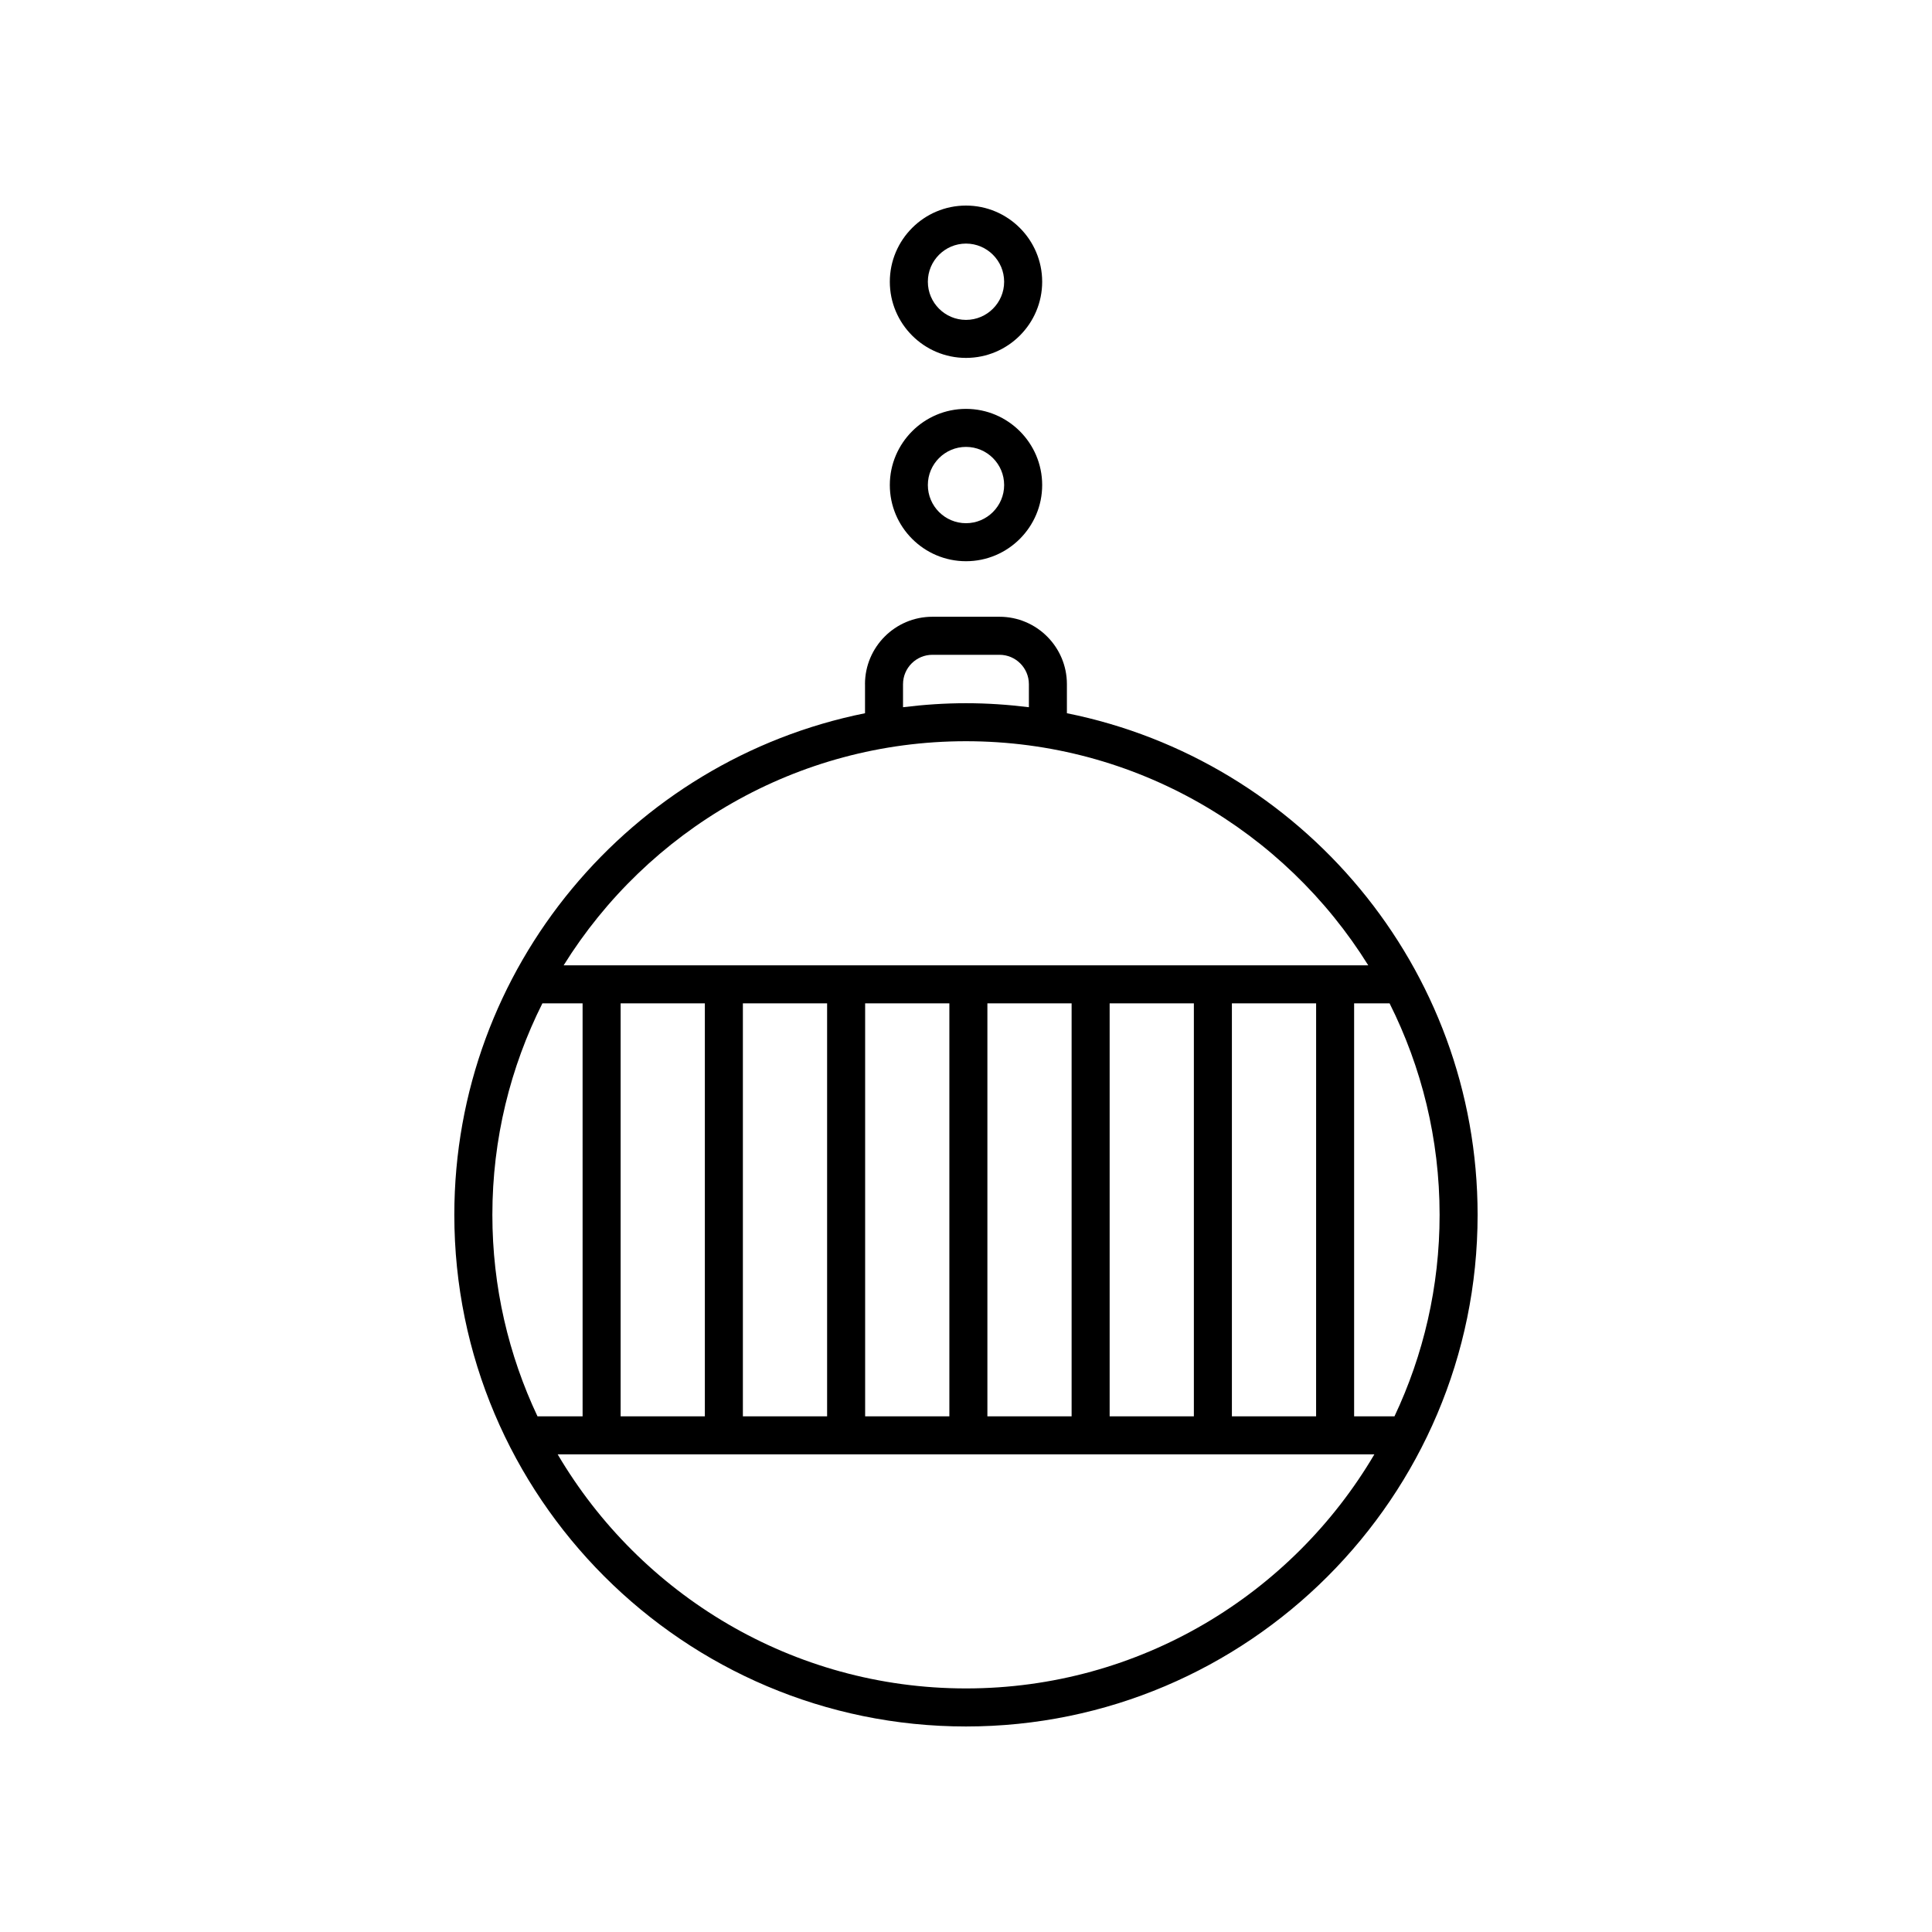 <?xml version="1.0" encoding="UTF-8"?>
<!-- Uploaded to: SVG Repo, www.svgrepo.com, Generator: SVG Repo Mixer Tools -->
<svg fill="#000000" width="800px" height="800px" version="1.1" viewBox="144 144 512 512" xmlns="http://www.w3.org/2000/svg">
 <g>
  <path d="m400 292.73c11.133 0 20.188-9.059 20.188-20.188-0.004-11.129-9.059-20.184-20.188-20.184-11.133 0-20.188 9.059-20.188 20.188 0 11.125 9.055 20.184 20.188 20.184zm0-30.297c5.574 0 10.109 4.535 10.109 10.109 0 5.574-4.535 10.113-10.109 10.113s-10.109-4.535-10.109-10.109c-0.004-5.578 4.535-10.113 10.109-10.113z"/>
  <path d="m400 238.85c11.133 0 20.188-9.059 20.188-20.188-0.004-11.125-9.059-20.184-20.188-20.184-11.133 0-20.188 9.059-20.188 20.188 0 11.129 9.055 20.184 20.188 20.184zm0-30.297c5.574 0 10.109 4.535 10.109 10.109 0 5.578-4.535 10.113-10.109 10.113s-10.109-4.535-10.109-10.109c-0.004-5.574 4.535-10.113 10.109-10.113z"/>
  <path d="m373.24 325.31v7.703c-61.992 12.457-108.84 67.32-108.84 132.93 0 74.762 60.828 135.59 135.59 135.59s135.59-60.82 135.59-135.59c0-65.605-46.844-120.47-108.84-132.93v-7.703c0-9.852-8.012-17.863-17.863-17.863h-17.785c-9.852-0.004-17.863 8.012-17.863 17.863zm-85.504 84.586h10.656l0.004 109.45h-11.953c-7.656-16.215-11.961-34.312-11.961-53.402 0-20.137 4.793-39.164 13.254-56.043zm182.73 109.45v-109.45h22.32l-0.004 109.45zm-10.078 0h-22.32v-109.45h22.32zm-32.398 0h-22.32v-109.45h22.32zm-32.398 0h-22.32v-109.45h22.32zm-32.398 0h-22.32v-109.45h22.32zm-32.398 0h-22.32v-109.45h22.32zm69.207 72.105c-46.059 0-86.375-24.953-108.21-62.031h216.43c-21.84 37.078-62.16 62.031-108.21 62.031zm113.55-72.105h-10.695v-109.45h9.398c8.461 16.883 13.254 35.91 13.254 56.043 0 19.09-4.301 37.188-11.957 53.402zm-6.934-119.52h-213.25c22.172-35.621 61.664-59.395 106.62-59.395 44.957 0 84.449 23.773 106.62 59.395zm-115.52-82.297h17.785c4.293 0 7.785 3.492 7.785 7.789v6.102c-5.469-0.676-11.027-1.062-16.676-1.062s-11.207 0.387-16.68 1.062v-6.102c0-4.297 3.492-7.789 7.785-7.789z"/>
 </g>
</svg>